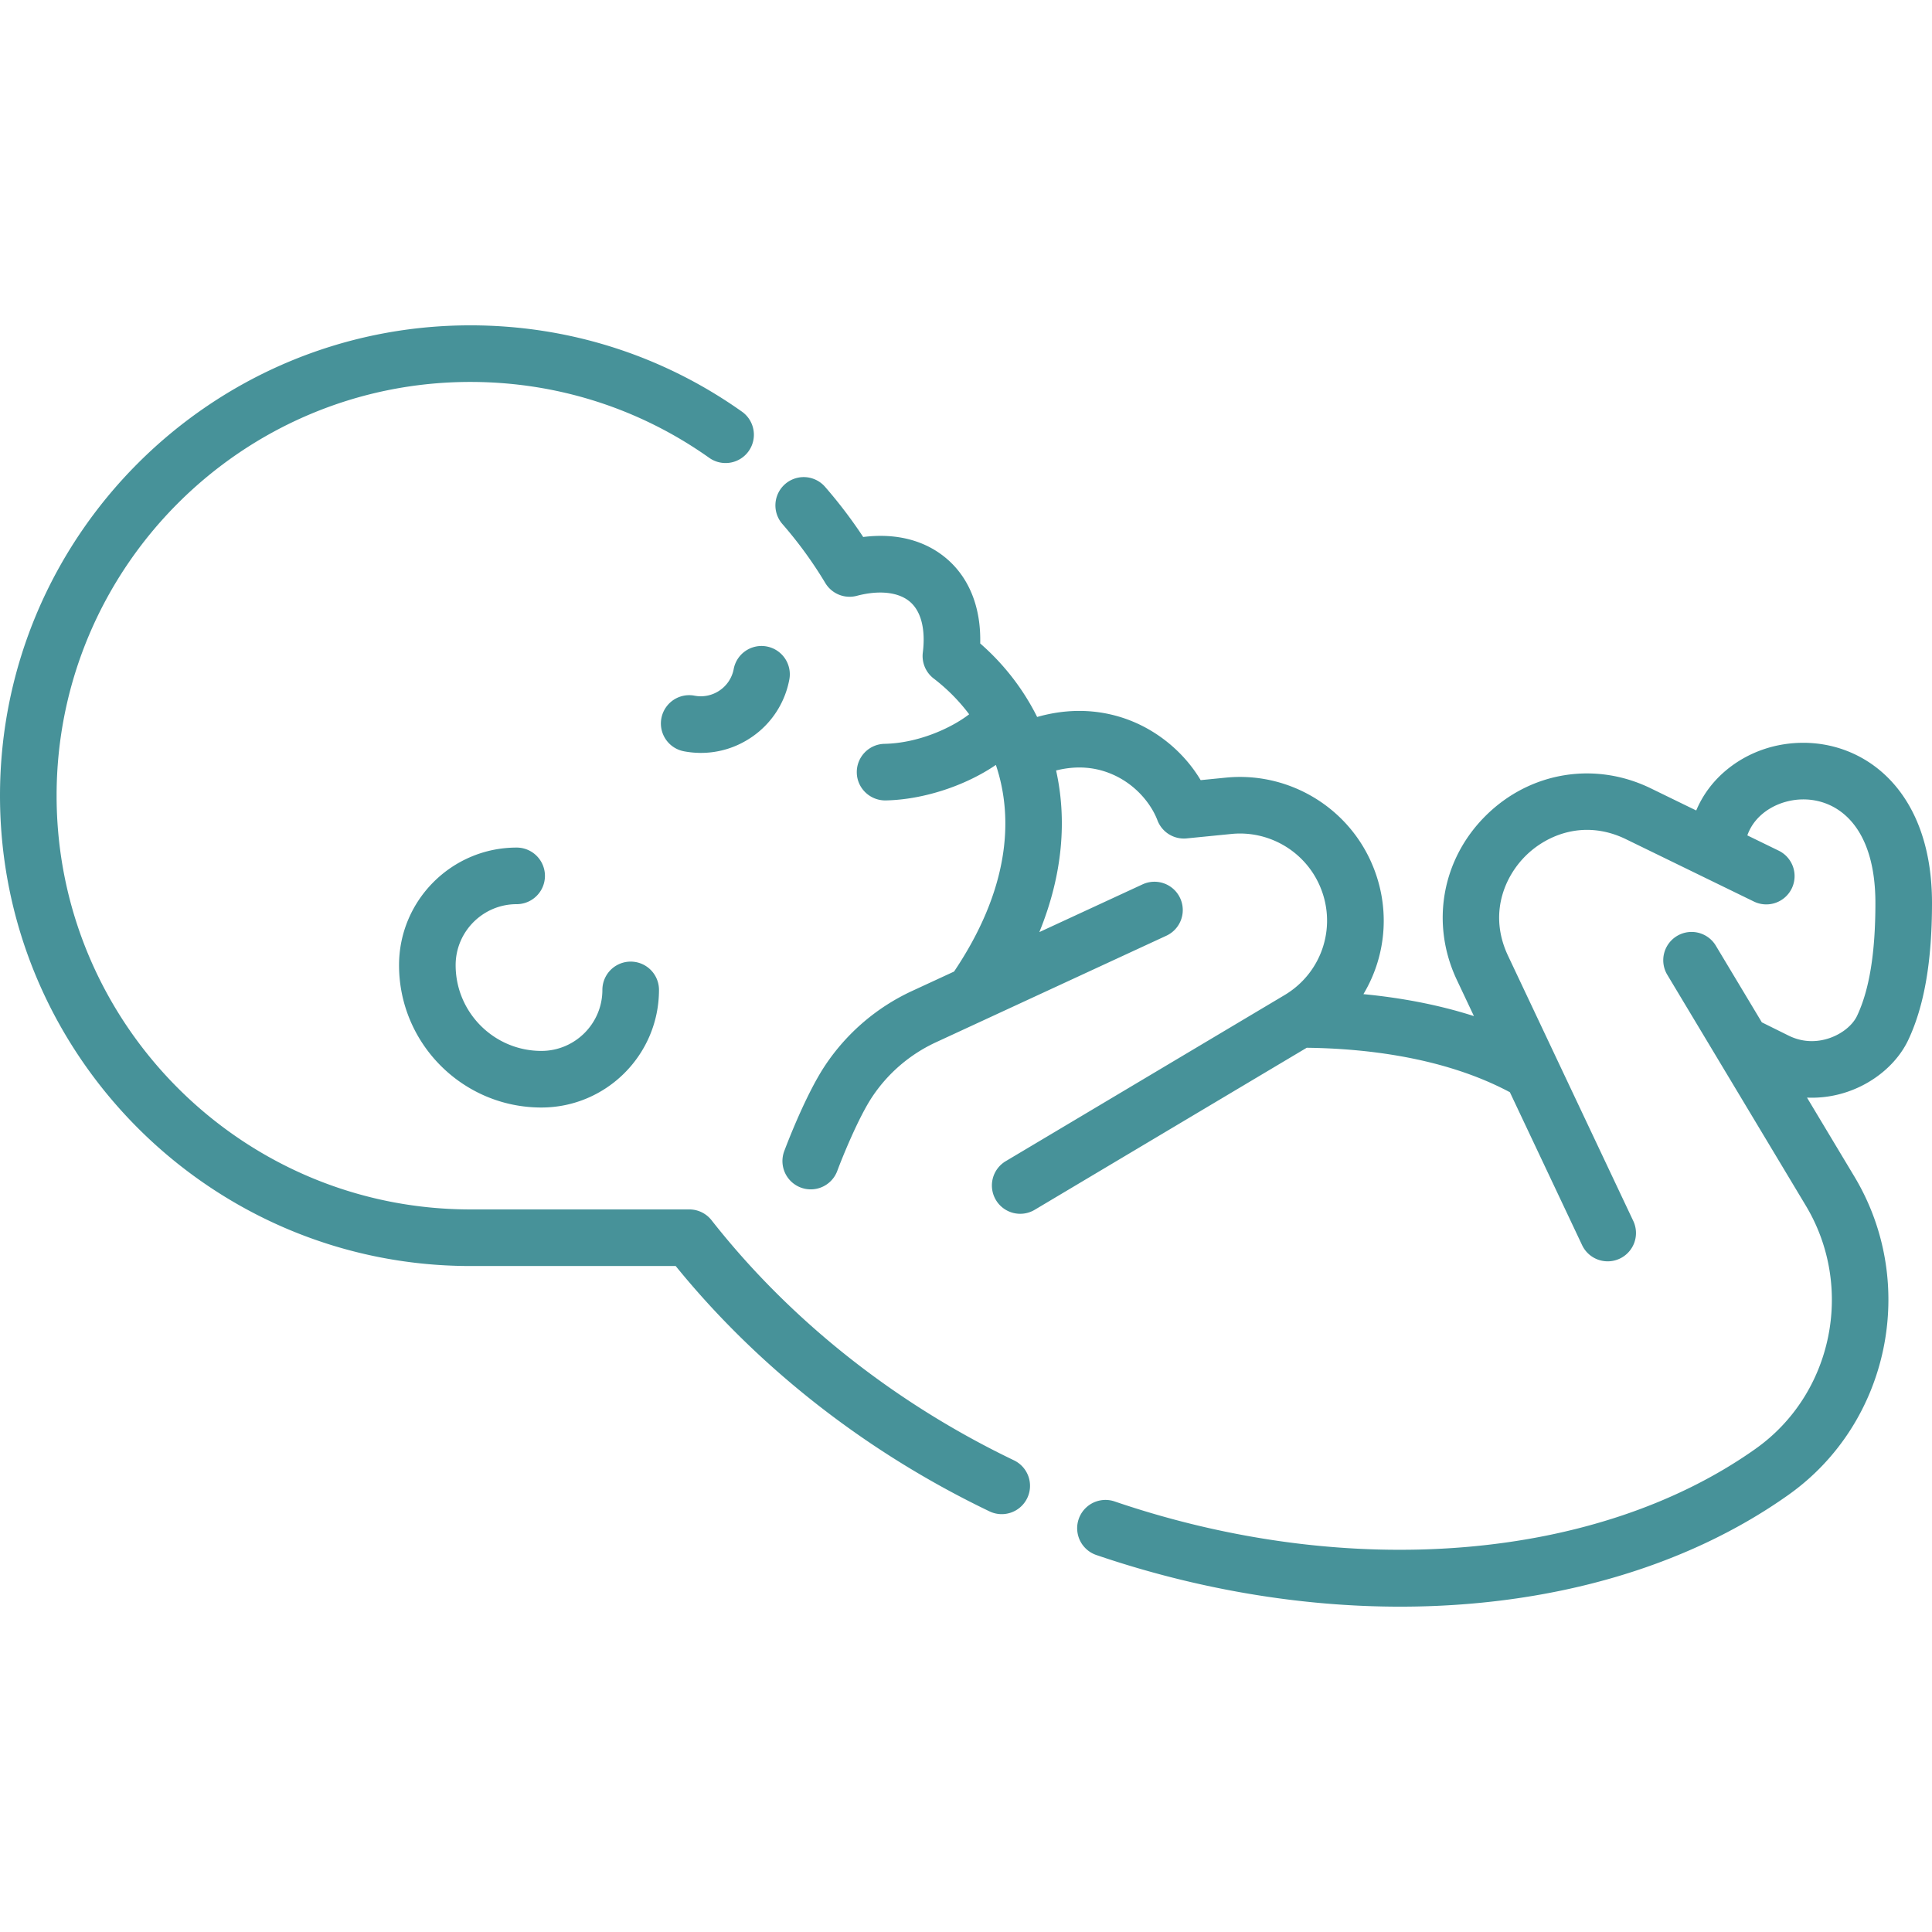 <svg xmlns="http://www.w3.org/2000/svg" version="1.1" xmlns:xlink="http://www.w3.org/1999/xlink" width="512" height="512" x="0" y="0" viewBox="0 0 512 512" style="enable-background:new 0 0 512 512" xml:space="preserve" class=""><g><path d="M371.035 425.782c-26.171 0-53.592-4.511-80.496-13.687a7.5 7.5 0 0 1 4.843-14.197c30.431 10.379 62.379 14.577 92.398 12.135 30.079-2.446 56.882-11.479 77.512-26.123 20.417-14.491 26.248-42.774 13.277-64.389l-36.773-61.279a7.501 7.501 0 0 1 12.862-7.719l12.247 20.408 7.079 3.508c4.358 2.159 8.343 1.544 10.918.648 3.294-1.147 6.07-3.404 7.243-5.89 3.267-6.926 4.855-16.703 4.855-29.89 0-20.081-9.761-27.349-18.896-27.456l-.198-.001c-6.259 0-12.729 3.474-14.843 9.536l8.306 4.047a7.5 7.5 0 0 1 3.457 10.027 7.498 7.498 0 0 1-10.027 3.457l-33.885-16.51c-10.938-5.328-20.899-1.238-26.574 4.37-5.675 5.607-9.888 15.518-4.692 26.519l33.186 70.267a7.5 7.5 0 0 1-3.579 9.985 7.5 7.5 0 0 1-9.985-3.579l-19.136-40.517c-17.487-9.329-38.573-11.604-53.838-11.783l-72.094 42.942a7.497 7.497 0 0 1-10.281-2.605 7.5 7.5 0 0 1 2.605-10.281l73.888-44.011c10.267-6.116 14.145-18.868 9.02-29.664-4.157-8.759-13.433-13.999-23.082-13.043l-11.867 1.178a7.5 7.5 0 0 1-7.753-4.803c-1.557-4.105-5.571-9.482-12.168-12.266-4.567-1.928-9.491-2.237-14.688-.93 2.842 12.754 1.896 27.313-4.439 42.832l27.361-12.655a7.5 7.5 0 1 1 6.297 13.615l-61.079 28.25a40.88 40.88 0 0 0-16.851 14.42c-3.649 5.469-7.935 16.045-9.279 19.659a7.502 7.502 0 0 1-9.642 4.418 7.499 7.499 0 0 1-4.419-9.64c.221-.597 5.488-14.708 10.862-22.761a55.864 55.864 0 0 1 23.032-19.71l11.116-5.141c14.436-21.464 15.97-40.25 11.083-54.761-8.009 5.469-19.124 9.21-29.213 9.409-4.122.054-7.565-3.209-7.646-7.351s3.209-7.565 7.351-7.646c8.896-.176 17.65-4.143 22.429-7.831a49.01 49.01 0 0 0-9.395-9.476 7.502 7.502 0 0 1-2.888-6.882c.756-6.1-.429-10.859-3.339-13.401-2.998-2.62-8.159-3.217-14.157-1.633a7.504 7.504 0 0 1-8.343-3.391 110.301 110.301 0 0 0-11.38-15.646 7.5 7.5 0 0 1 11.309-9.855 125.42 125.42 0 0 1 10.112 13.302c8.804-1.124 16.594.915 22.33 5.927 5.898 5.154 8.911 12.963 8.677 22.283 6.137 5.352 11.331 11.934 15.091 19.485 10.905-3.114 19.735-1.161 25.543 1.29 7.427 3.134 13.774 8.711 17.785 15.449l6.689-.664c15.928-1.577 31.249 7.074 38.114 21.538 5.656 11.915 4.67 25.275-1.667 35.84 9.249.886 19.354 2.631 29.287 5.818l-4.521-9.574c-7.038-14.901-4.01-32.014 7.713-43.596 11.724-11.582 28.871-14.402 43.687-7.183l12.031 5.862c1.703-4.059 4.377-7.686 7.907-10.638 5.732-4.794 13.114-7.388 20.857-7.294 16.784.196 33.72 13.4 33.72 42.455 0 15.448-2.057 27.318-6.289 36.289-2.873 6.091-8.809 11.196-15.877 13.657a29.248 29.248 0 0 1-10.961 1.621l12.559 20.927c16.979 28.294 9.311 65.34-17.457 84.34-27.6 19.588-63.877 29.639-102.941 29.639zm-105.574-24.517a7.473 7.473 0 0 1-3.239-.74c-32.59-15.636-61.268-38.07-83.158-65.017h-54.418C55.916 335.509 0 279.593 0 210.863S55.916 86.218 124.646 86.218c25.941 0 50.81 7.895 71.917 22.831a7.5 7.5 0 1 1-8.664 12.244c-18.56-13.133-40.433-20.075-63.253-20.075C64.187 101.218 15 150.404 15 210.863s49.187 109.646 109.646 109.646h58.026a7.5 7.5 0 0 1 5.899 2.868c20.75 26.425 48.462 48.426 80.14 63.624a7.5 7.5 0 0 1 3.518 10.006 7.504 7.504 0 0 1-6.768 4.258zM143.472 293.503c-20.8 0-37.722-16.922-37.722-37.722 0-17.185 13.981-31.166 31.166-31.166a7.5 7.5 0 0 1 0 15c-8.914 0-16.166 7.252-16.166 16.166 0 12.529 10.193 22.722 22.722 22.722 8.914 0 16.166-7.252 16.166-16.166a7.5 7.5 0 0 1 15 0c-.001 17.185-13.982 31.166-31.166 31.166zm42.287-93.977c-1.5 0-3.01-.142-4.515-.428a7.5 7.5 0 0 1 2.804-14.736 8.834 8.834 0 0 0 6.66-1.383 8.83 8.83 0 0 0 3.732-5.687 7.495 7.495 0 0 1 8.77-5.966 7.5 7.5 0 0 1 5.966 8.77 23.728 23.728 0 0 1-10.03 15.286c-4.009 2.727-8.643 4.144-13.387 4.144z" fill="#479299" opacity="1" data-original="#000000"></path></g></svg>